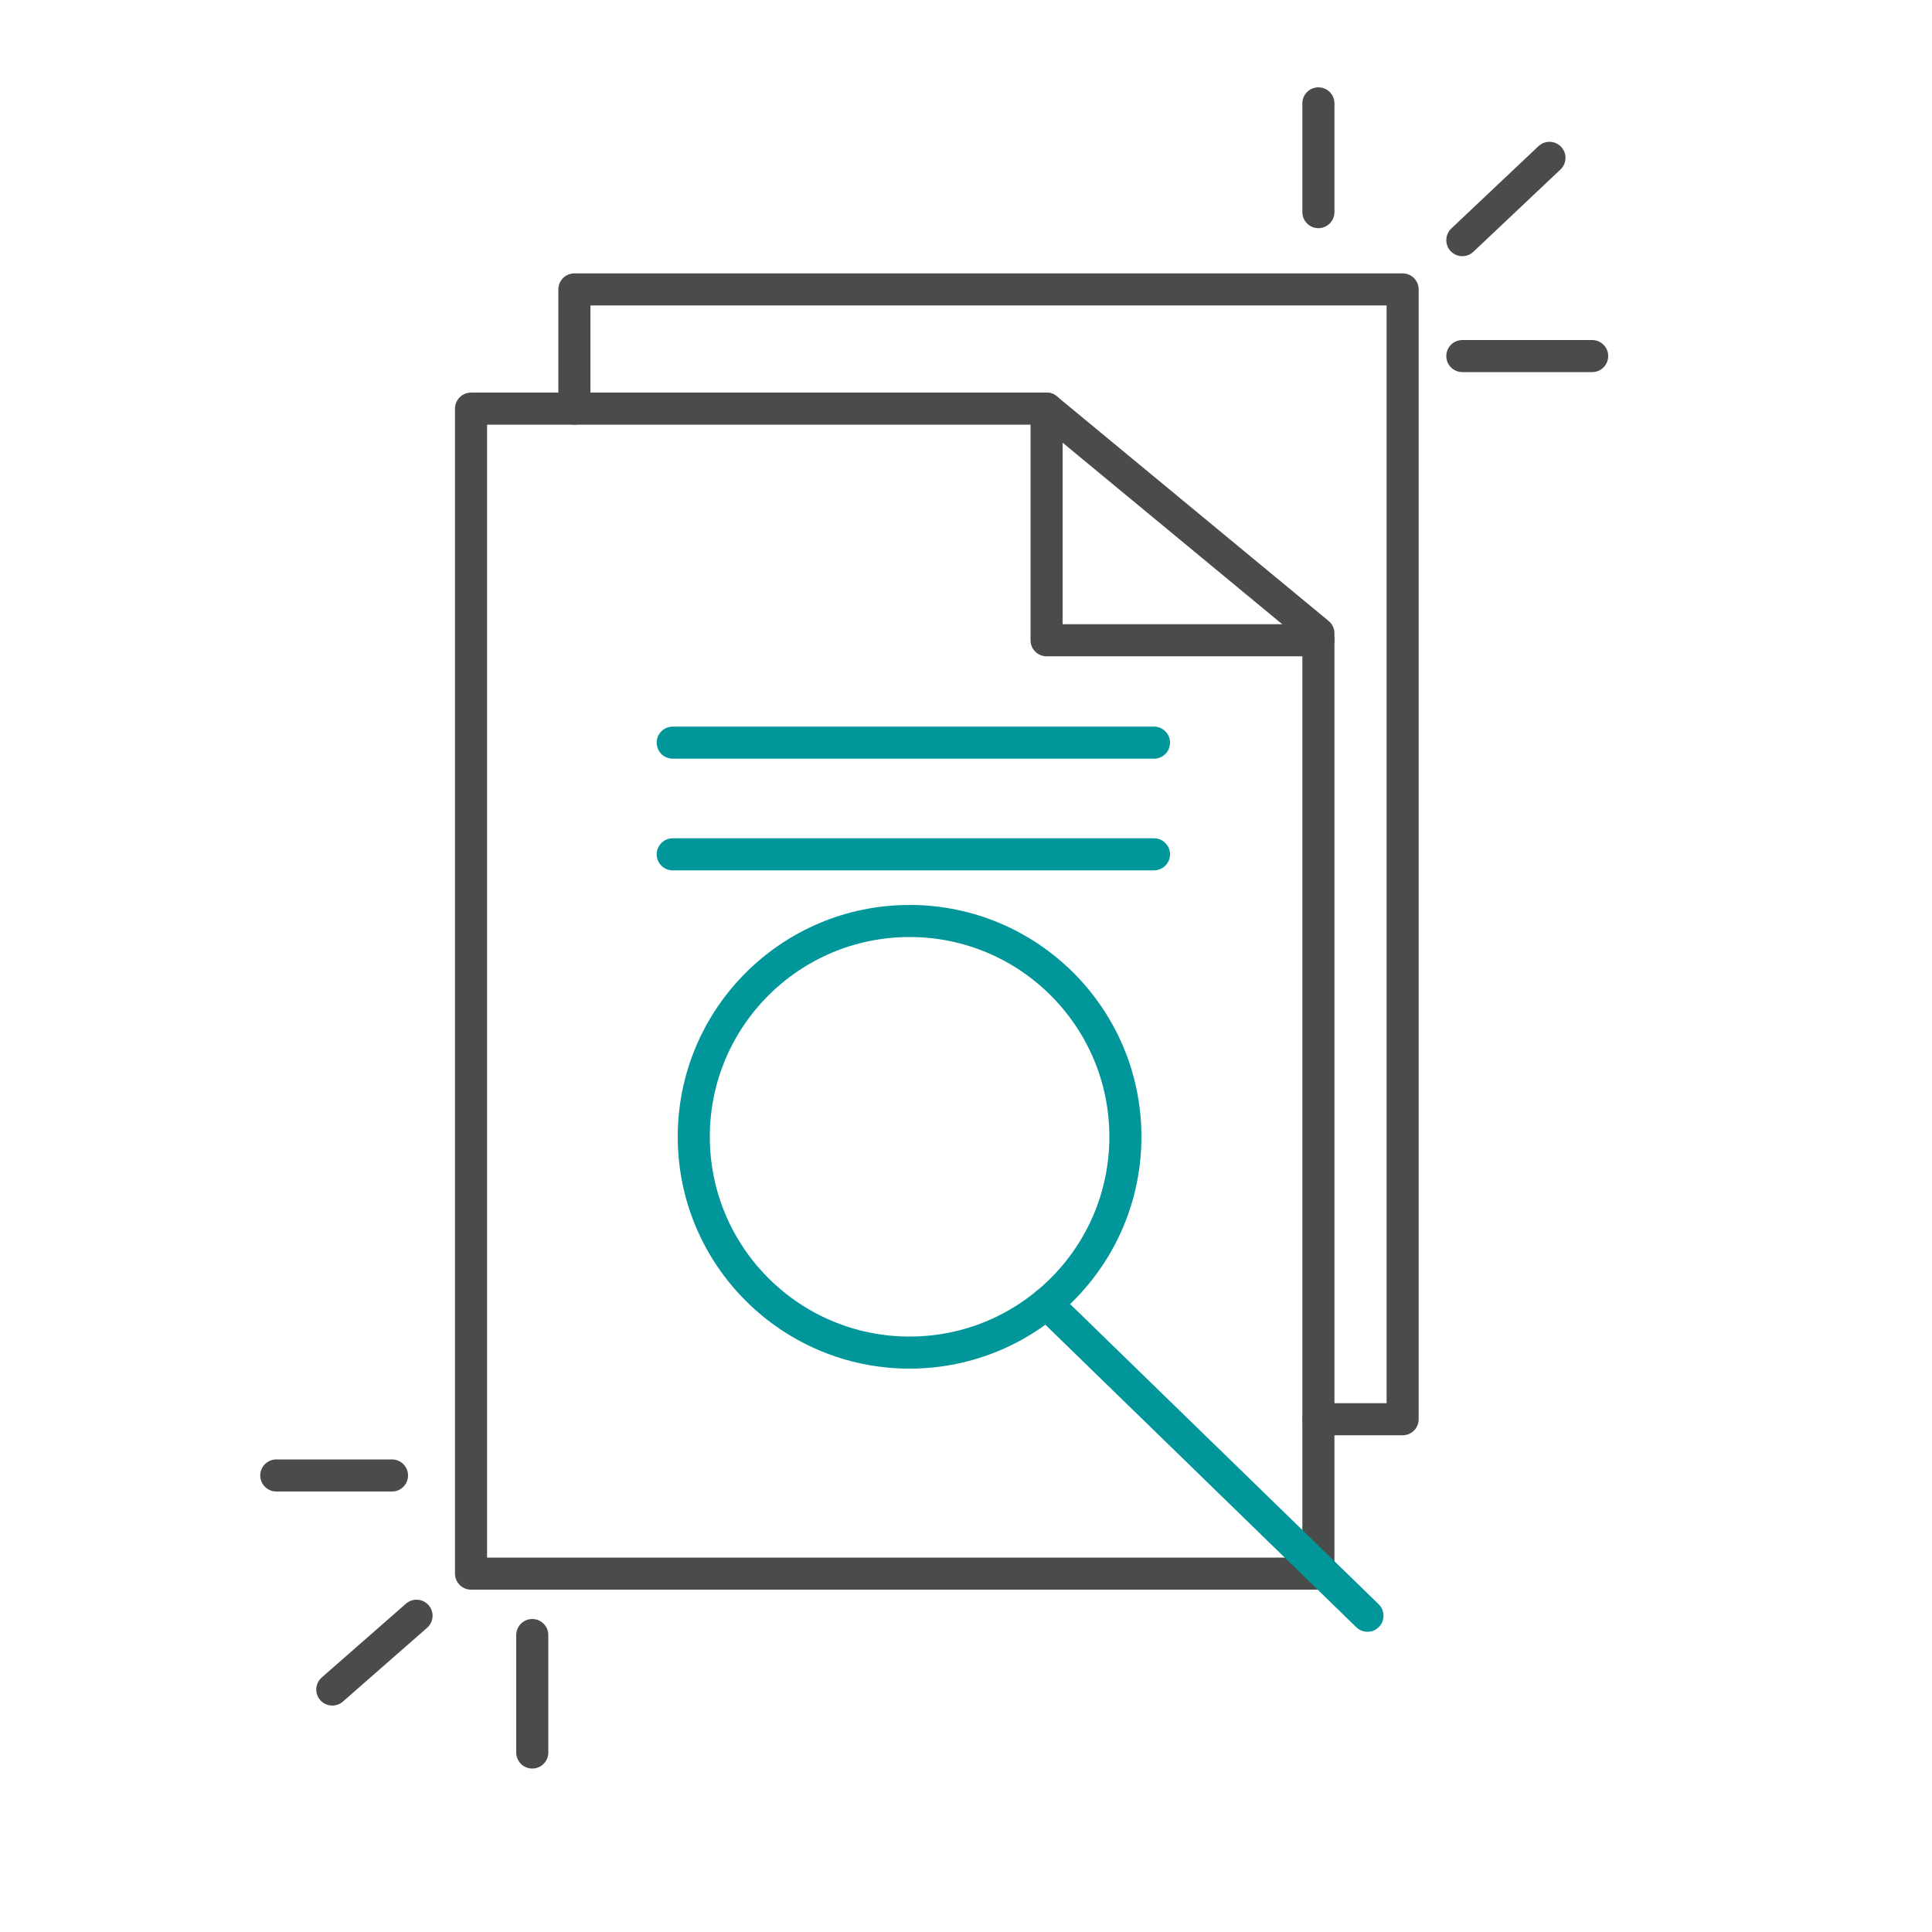 <?xml version="1.0" encoding="UTF-8"?>
<svg id="Layer_1" data-name="Layer 1" xmlns="http://www.w3.org/2000/svg" viewBox="0 0 100 100">
  <defs>
    <style>
      .cls-1 {
        stroke: #00969a;
      }

      .cls-1, .cls-2 {
        fill: none;
        stroke-linecap: round;
        stroke-linejoin: round;
        stroke-width: 1.66px;
      }

      .cls-2 {
        stroke: #4b4b4a;
      }
    </style>
  </defs>
  <polygon class="cls-2" points="68.24 81.45 24.38 81.45 24.38 21.15 54.17 21.15 68.24 32.78 68.24 81.45"/>
  <polyline class="cls-2" points="54.17 21.15 54.17 33.14 68.24 33.14"/>
  <polyline class="cls-2" points="29.73 21.15 29.73 14.98 72.6 14.98 72.6 73.46 68.24 73.46"/>
  <line class="cls-1" x1="34.82" y1="38.44" x2="59.73" y2="38.44"/>
  <circle class="cls-1" cx="47.08" cy="58.84" r="11.17"/>
  <line class="cls-1" x1="54.17" y1="67.47" x2="70.78" y2="83.63"/>
  <line class="cls-1" x1="34.82" y1="44.22" x2="59.73" y2="44.22"/>
  <line class="cls-2" x1="75.69" y1="12.43" x2="80.2" y2="8.17"/>
  <line class="cls-2" x1="68.24" y1="10.98" x2="68.24" y2="5.35"/>
  <line class="cls-2" x1="75.69" y1="18.43" x2="82.41" y2="18.43"/>
  <line class="cls-2" x1="21.56" y1="83.63" x2="17.2" y2="87.45"/>
  <line class="cls-2" x1="20.29" y1="76.37" x2="14.3" y2="76.37"/>
  <line class="cls-2" x1="27.55" y1="84.63" x2="27.55" y2="90.71"/>
</svg>